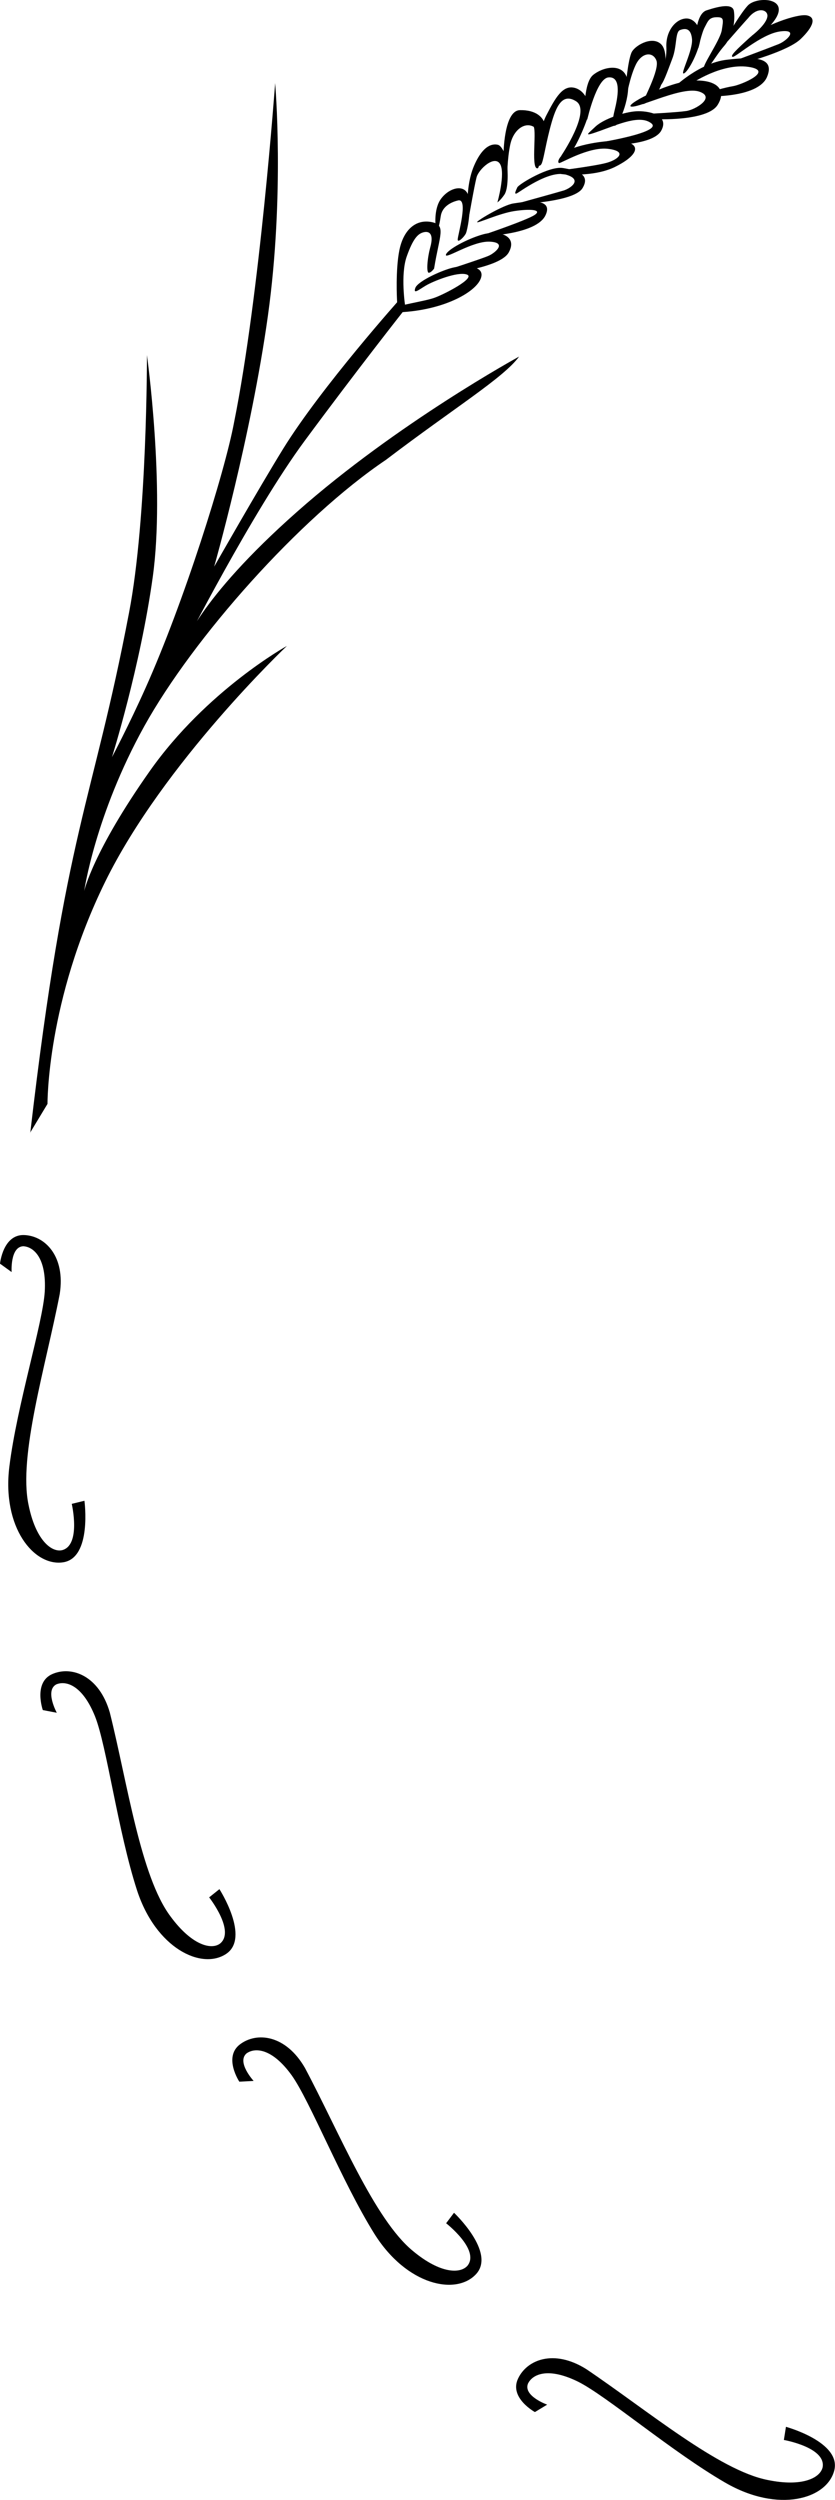 <?xml version="1.0" encoding="UTF-8"?>
<!-- Created with Inkscape (http://www.inkscape.org/) -->
<svg width="7.763mm" height="23.229mm" version="1.1" viewBox="0 0 7.763 23.229" xmlns="http://www.w3.org/2000/svg" xmlns:cc="http://creativecommons.org/ns#" xmlns:dc="http://purl.org/dc/elements/1.1/" xmlns:rdf="http://www.w3.org/1999/02/22-rdf-syntax-ns#">
 <g transform="translate(-64.658 -8.315)">
  <path d="m65.325 22.289 0.118-0.029s0.072 0.531-0.198 0.572c-0.27 0.041-0.57-0.322-0.5-0.889 0.07-0.567 0.311-1.333 0.329-1.625 0.018-0.314-0.103-0.418-0.2-0.423-0.123 0.006-0.108 0.24-0.108 0.24l-0.108-0.078s0.027-0.271 0.222-0.266c0.195 0.005 0.389 0.196 0.333 0.55-0.13 0.669-0.385 1.501-0.29 1.955 0.065 0.325 0.21 0.443 0.309 0.424 0.183-0.042 0.093-0.432 0.093-0.432z"/>
  <g transform="rotate(3 93.835 27.152)">
   <path d="m64.542 20.365 0.148-0.277s-0.058-0.953 0.427-2.088c0.485-1.135 1.573-2.278 1.573-2.278s-0.724 0.451-1.213 1.229c-0.489 0.777-0.55 1.144-0.55 1.144s0.066-0.715 0.478-1.559c0.412-0.843 1.339-2.006 2.114-2.589 0.612-0.518 1.053-0.819 1.186-1.023 0 0-1.1 0.677-1.987 1.549-0.888 0.872-0.99 1.314-0.99 1.314s0.576-1.294 1.026-1.975c0.456-0.69 0.861-1.262 0.861-1.262l-0.036-0.112s-0.694 0.862-1.02 1.457c-0.21 0.384-0.583 1.127-0.583 1.127s0.279-1.218 0.377-2.354c0.098-1.136-0.046-2.163-0.046-2.163s-0.039 1.967-0.216 3.166c-0.062 0.471-0.381 1.703-0.692 2.507-0.139 0.361-0.279 0.661-0.279 0.661s0.219-0.851 0.291-1.692c0.072-0.841-0.162-2.056-0.162-2.056s0.083 1.507-0.041 2.4c-0.247 1.805-0.483 2.015-0.664 4.875z"/>
   <path d="m67.575 12.571c0.402-0.04 0.69-0.219 0.735-0.349 0.045-0.129-0.149-0.119-0.248-0.095-0.099 0.024-0.335 0.145-0.354 0.211-0.019 0.066 0.039 0.01 0.099-0.029 0.06-0.04 0.285-0.147 0.373-0.121 0.088 0.026-0.199 0.194-0.288 0.231-0.091 0.039-0.361 0.091-0.364 0.117-0.003 0.026 0.047 0.035 0.047 0.035z"/>
   <path d="m67.873 12.149c0.034-0.316 0.096-0.412-0.05-0.431-0.146-0.019-0.253 0.088-0.281 0.275-0.028 0.187 0.002 0.465 0.002 0.465l0.009 0.085 0.07-0.031s-0.061-0.289-0.01-0.462c0.051-0.172 0.094-0.219 0.148-0.234 0.054-0.015 0.092 0.018 0.067 0.133-0.025 0.115-0.025 0.241-0.003 0.241 0.022 0 0.048-0.041 0.048-0.041z"/>
   <path d="m67.903 12.206s0.576-0.082 0.655-0.243c0.079-0.161-0.104-0.203-0.246-0.156-0.142 0.047-0.329 0.161-0.336 0.208-0.007 0.047 0.241-0.143 0.402-0.143 0.161 0 0.057 0.098 0 0.129-0.057 0.031-0.46 0.184-0.46 0.184z"/>
   <path d="m67.868 11.765s-0.031-0.164 0.034-0.265c0.076-0.118 0.231-0.159 0.259-0.025 0.028 0.134 0.002 0.301-0.01 0.332-0.012 0.031-0.072 0.098-0.073 0.06-0.002-0.038 0.083-0.392-0.016-0.362-0.062 0.018-0.145 0.063-0.153 0.156-0.009 0.094-0.02 0.124-0.02 0.124z"/>
   <path d="m68.33 11.822s0.475-0.039 0.551-0.221c0.076-0.181-0.215-0.113-0.304-0.095-0.089 0.018-0.322 0.171-0.327 0.19-0.006 0.019 0.199-0.091 0.341-0.12 0.142-0.029 0.259-0.028 0.191 0.025-0.067 0.053-0.501 0.225-0.501 0.225z"/>
   <path d="m68.428 11.507s0.063-0.275 0.007-0.36c-0.056-0.085-0.196 0.058-0.212 0.134-0.016 0.076-0.056 0.406-0.056 0.406s-0.054-0.289 0.026-0.509c0.08-0.219 0.178-0.215 0.212-0.209 0.034 0.006 0.082 0.086 0.094 0.165 0.012 0.079 0.026 0.235-0.009 0.294-0.035 0.058-0.063 0.077-0.063 0.077z"/>
   <path d="m68.638 11.508s0.503-0.045 0.574-0.178-0.063-0.162-0.191-0.177c-0.129-0.015-0.403 0.171-0.415 0.202-0.012 0.031-0.028 0.067-0.004 0.057 0.023-0.01 0.288-0.237 0.45-0.199 0.162 0.038 0.048 0.126-0.016 0.149-0.064 0.023-0.403 0.136-0.403 0.136z"/>
   <path d="m68.729 10.785c-0.086-0.044-0.187 0.038-0.209 0.175-0.022 0.137-0.013 0.304-0.013 0.304l-0.045-0.203s-0.02-0.412 0.13-0.424c0.151-0.012 0.234 0.058 0.244 0.143 0.01 0.085-0.031 0.365-0.047 0.386-0.067 0.033-0.03-0.33-0.06-0.381z"/>
   <path d="m69.009 11.21s0.296 0.018 0.493-0.092c0.197-0.11 0.236-0.212 0.094-0.238-0.142-0.026-0.46 0.051-0.545 0.114-0.085 0.063-0.085 0.113-0.068 0.115 0.017 0.002 0.266-0.168 0.446-0.156 0.181 0.012 0.106 0.091 0.002 0.128-0.104 0.037-0.46 0.1-0.46 0.1z"/>
   <path d="m68.761 11.13s0.006-0.297 0.081-0.461c0.074-0.164 0.134-0.282 0.24-0.267 0.105 0.015 0.171 0.141 0.148 0.247-0.023 0.106-0.114 0.339-0.153 0.364-0.039 0.025-0.079 0.028-0.079 0.028s0.259-0.429 0.113-0.513c-0.147-0.084-0.194 0.088-0.232 0.273-0.037 0.185-0.044 0.305-0.064 0.332-0.02 0.027-0.054-0.003-0.054-0.003z"/>
   <path d="m69.367 10.923s0.473-0.01 0.548-0.165c0.074-0.155-0.141-0.179-0.243-0.167-0.102 0.011-0.294 0.083-0.37 0.162-0.076 0.08-0.113 0.103 0.05 0.035 0.162-0.068 0.36-0.17 0.468-0.092 0.109 0.078-0.474 0.203-0.474 0.203z"/>
   <path d="m69.194 10.636s-0.023-0.282 0.06-0.36c0.083-0.078 0.269-0.133 0.319 0.015 0.051 0.149-0.05 0.424-0.084 0.441-0.034 0.018-0.041-0.012-0.014-0.156 0.027-0.144 0.034-0.302-0.076-0.286-0.111 0.015-0.177 0.404-0.177 0.404z"/>
   <path d="m69.849 10.655s0.488-0.002 0.577-0.163c0.089-0.161-0.045-0.244-0.273-0.209-0.227 0.035-0.614 0.269-0.523 0.267 0.091-0.002 0.463-0.217 0.62-0.172 0.157 0.045-0.029 0.17-0.112 0.186-0.083 0.017-0.353 0.045-0.353 0.045z"/>
   <path d="m69.561 10.404s0.009-0.3 0.044-0.365c0.035-0.066 0.187-0.159 0.27-0.079 0.083 0.08 0.041 0.376-0.019 0.45-0.06 0.075-0.13 0.132-0.127 0.102 0.003-0.029 0.143-0.319 0.107-0.402-0.037-0.083-0.14-0.07-0.19 0.05-0.05 0.12-0.07 0.3-0.07 0.3z"/>
   <path d="m70.387 10.414s0.417-0.018 0.484-0.206c0.067-0.189-0.129-0.183-0.384-0.139-0.256 0.044-0.474 0.281-0.474 0.281l0.158-0.042s0.267-0.206 0.52-0.184c0.253 0.022-0.057 0.171-0.132 0.187-0.075 0.016-0.197 0.06-0.197 0.06z"/>
   <path d="m69.875 10.288s0.061-0.164 0.047-0.305c-0.015-0.142 0.064-0.259 0.158-0.276 0.094-0.018 0.178 0.096 0.145 0.24-0.034 0.143-0.107 0.272-0.132 0.27-0.025-0.002 0.077-0.222 0.063-0.323-0.015-0.101-0.066-0.099-0.114-0.079-0.048 0.02-0.02 0.152-0.06 0.272-0.039 0.12-0.075 0.25-0.104 0.257-0.029 0.007-0.003-0.056-0.003-0.056z"/>
   <path d="m70.655 10.088s0.396-0.126 0.51-0.248c0.114-0.122 0.135-0.208 0.047-0.222-0.089-0.014-0.406 0.118-0.522 0.235s-0.174 0.178-0.149 0.186c0.025 0.008 0.253-0.226 0.429-0.259 0.176-0.033 0.068 0.083-0.007 0.118-0.075 0.035-0.411 0.181-0.411 0.181z"/>
   <path d="m70.189 9.934s-0.019-0.273 0.088-0.314c0.106-0.041 0.239-0.082 0.254-0.007 0.016 0.074 0.013 0.217-0.072 0.327-0.086 0.11-0.123 0.218-0.172 0.225-0.049 0.007 0.129-0.265 0.141-0.368 0.011-0.103 0.014-0.123-0.056-0.118-0.07 0.005-0.078 0.044-0.103 0.097-0.026 0.053-0.049 0.197-0.049 0.197z"/>
   <path d="m70.707 9.836s0.138-0.115 0.138-0.194c-2e-3 -0.06-0.099-0.082-0.178 0.03-0.014 0.015-0.179 0.225-0.179 0.225l0.017-0.092s0.093-0.178 0.152-0.249c0.062-0.075 0.279-0.092 0.29 0.017 0.011 0.1-0.149 0.237-0.149 0.237z"/>
  </g>
  <path d="m66.603 25.945 0.095-0.076s0.29 0.451 0.062 0.602c-0.228 0.151-0.653-0.051-0.829-0.594-0.176-0.544-0.281-1.34-0.389-1.612-0.117-0.292-0.27-0.336-0.36-0.299-0.109 0.057 0.004 0.264 0.004 0.264l-0.13-0.025s-0.09-0.257 0.089-0.335c0.179-0.078 0.435 0.014 0.534 0.358 0.165 0.661 0.286 1.523 0.564 1.894 0.196 0.267 0.377 0.313 0.459 0.254 0.148-0.115-0.099-0.43-0.099-0.43z"/>
  <path d="m68.806 28.973 0.073-0.097s0.39 0.367 0.206 0.569c-0.184 0.202-0.645 0.109-0.948-0.376-0.302-0.485-0.597-1.232-0.767-1.47-0.184-0.255-0.344-0.26-0.421-0.203-0.092 0.082 0.067 0.255 0.067 0.255l-0.133 7e-3s-0.15-0.227 0.005-0.346c0.155-0.119 0.426-0.092 0.605 0.218 0.32 0.601 0.646 1.409 1.005 1.702 0.255 0.212 0.441 0.212 0.507 0.135 0.116-0.148-0.2-0.394-0.2-0.394z"/>
  <path d="m71.946 30.985 0.019-0.12s0.517 0.141 0.449 0.406c-0.068 0.265-0.519 0.399-1.013 0.113-0.495-0.286-1.105-0.807-1.368-0.938-0.282-0.139-0.426-0.069-0.467 0.019-0.043 0.115 0.179 0.194 0.179 0.194l-0.114 0.069s-0.239-0.131-0.158-0.308c0.081-0.178 0.333-0.281 0.636-0.091 0.565 0.381 1.232 0.941 1.686 1.03 0.324 0.067 0.489-0.02 0.511-0.118 0.033-0.185-0.361-0.254-0.361-0.254z"/>
 </g>
</svg>
